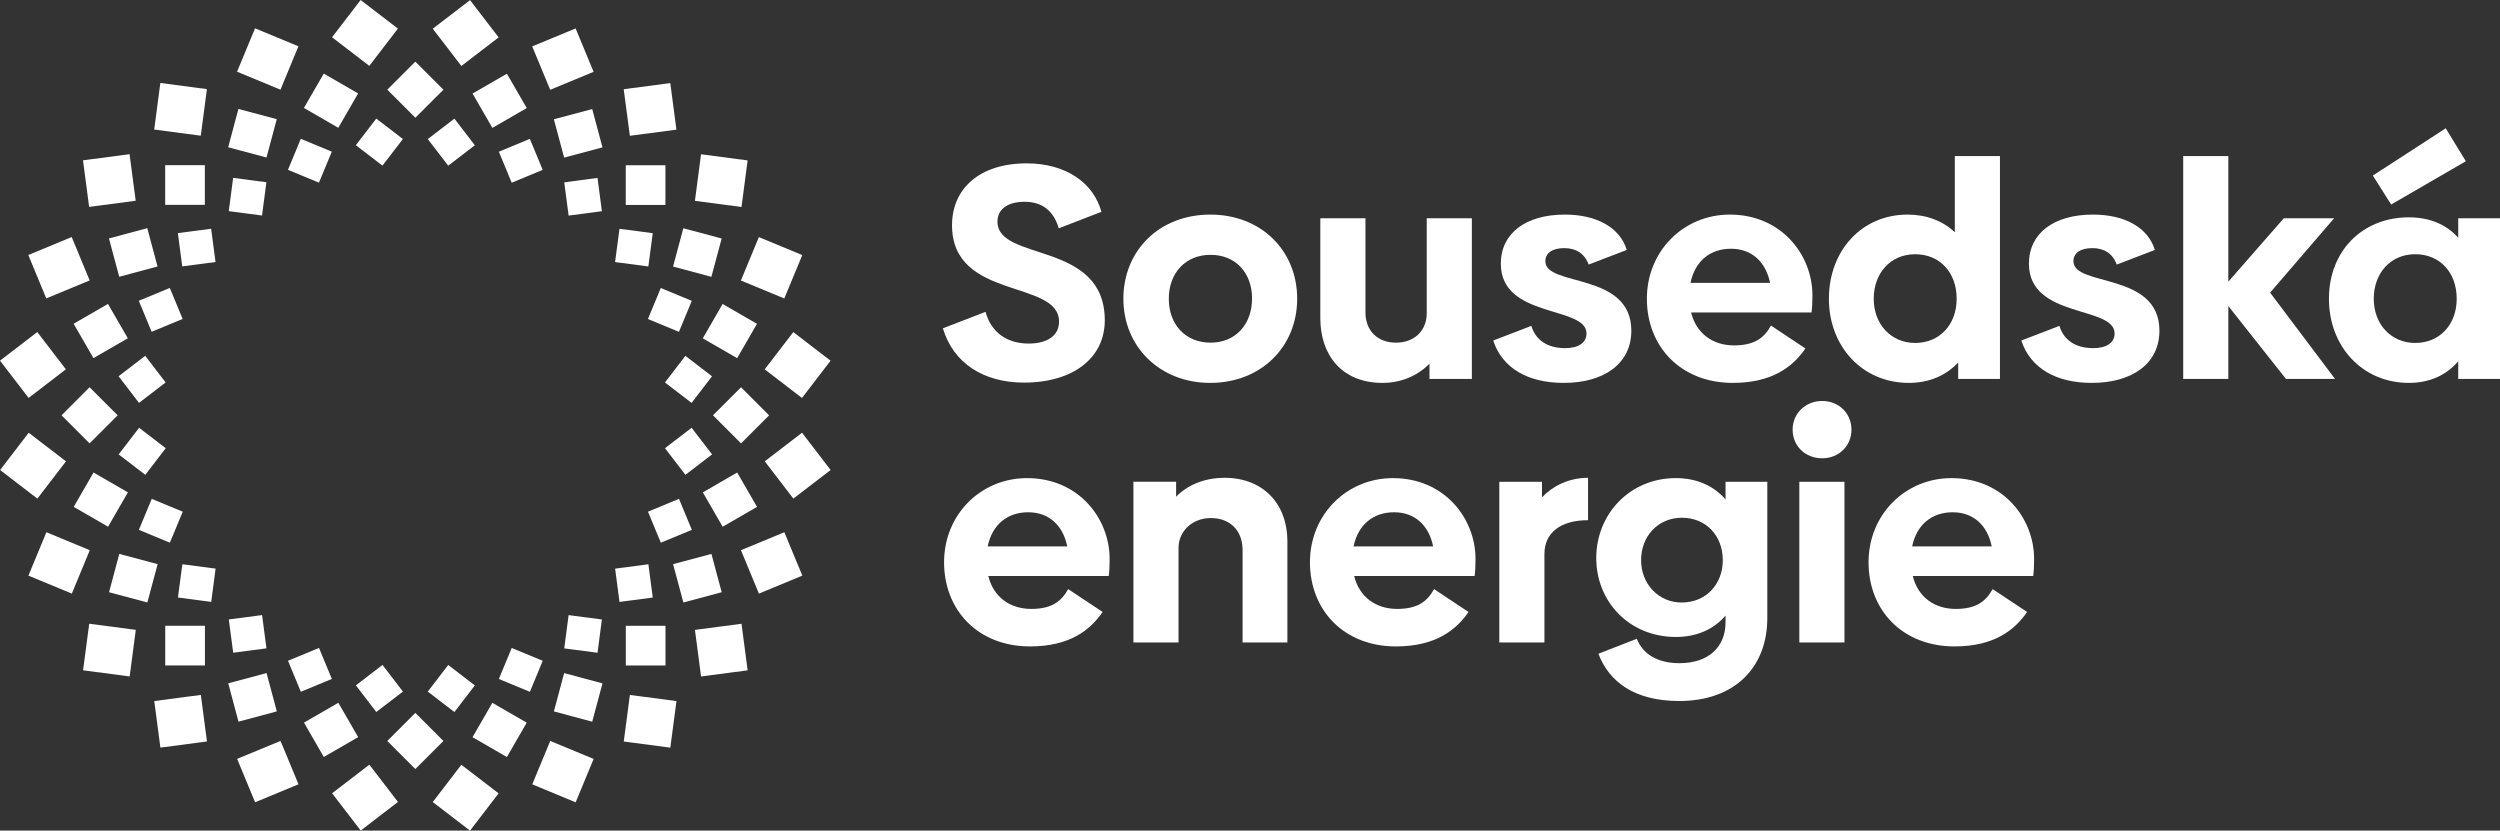 <?xml version="1.0" encoding="UTF-8"?><svg id="uuid-c50a5ff6-48f4-412e-8cdd-9465306e6545" xmlns="http://www.w3.org/2000/svg" viewBox="0 0 1147.9 381.39"><rect x="0" y="0" width="1147.9" height="381.39" fill="#333333" stroke="none"/><defs><style>.uuid-06967266-54de-4218-8cc1-6b524f4bc0b9{fill:#fff;}</style></defs><g id="uuid-c0188bb2-11fa-4fc3-81ef-47523c880dc4"><g><g><path class="uuid-06967266-54de-4218-8cc1-6b524f4bc0b9" d="m432.93,150.75l19.6-7.56c2.52,9.38,9.8,14.56,19.74,14.56,8.82,0,14-3.78,14-10.08,0-19.46-49.14-9.66-49.14-44.24,0-16.66,12.46-28.42,34.3-28.42,18.06,0,30.66,8.96,34.3,22.26l-19.6,7.56c-2.38-8.26-7.84-12.18-15.68-12.18-8.26,0-12.46,3.78-12.46,9.1,0,18.62,49.28,8.54,49.28,45.36,0,16.94-14.14,28.56-37.1,28.56-18.62,0-32.48-8.96-37.24-24.92Z"/><path class="uuid-06967266-54de-4218-8cc1-6b524f4bc0b9" d="m515.81,137.17c0-22.12,16.52-38.64,39.9-38.64s39.9,16.52,39.9,38.64-16.66,38.64-39.9,38.64-39.9-16.66-39.9-38.64Zm59.08-.14c0-11.76-7.56-20.02-19.04-20.02s-19.18,8.26-19.18,20.16,7.7,20.16,19.18,20.16,19.04-8.4,19.04-20.3Z"/><path class="uuid-06967266-54de-4218-8cc1-6b524f4bc0b9" d="m675.82,100.21v73.78h-19.46v-7c-5.18,5.32-12.74,8.82-21.56,8.82-18.76,0-28.56-12.88-28.56-29.68v-45.92h20.72v43.26c0,8.12,5.32,13.86,14,13.86s14.14-5.74,14.14-13.44v-43.68h20.72Z"/><path class="uuid-06967266-54de-4218-8cc1-6b524f4bc0b9" d="m685.62,156.35l17.5-6.72c1.96,6.44,7.28,10.22,15.54,10.22,6.16,0,9.8-2.52,9.8-6.72,0-12.88-39.34-6.72-39.34-32.06,0-14,11.48-22.54,29.4-22.54,14.7,0,25.34,6.02,28.42,16.24l-17.5,6.72c-1.82-5.04-5.74-7.56-11.2-7.56s-8.68,2.24-8.68,6.02c0,11.9,39.48,4.76,39.48,31.92,0,14.84-12.18,23.94-31.08,23.94-16.38,0-28.14-6.72-32.34-19.46Z"/><path class="uuid-06967266-54de-4218-8cc1-6b524f4bc0b9" d="m796.22,158.59c9.1,0,13.72-3.22,16.94-9.1l15.82,10.5c-5.74,8.4-15.26,15.82-33.32,15.82-23.94,0-39.48-16.66-39.48-38.64s16.94-38.64,38.08-38.64c23.8,0,37.94,18.62,37.94,37.1,0,3.22-.14,6.02-.42,7.84h-55.3c2.38,9.66,9.94,15.12,19.74,15.12Zm16.52-28.7c-1.96-9.66-8.4-15.68-17.92-15.68s-16.52,5.6-18.62,15.68h36.54Z"/><path class="uuid-06967266-54de-4218-8cc1-6b524f4bc0b9" d="m918.3,71.65v102.34h-19.18v-7.56c-5.46,5.88-13.16,9.38-22.68,9.38-21.28,0-36.68-16.66-36.68-38.64s14.98-38.64,36.12-38.64c8.82,0,16.24,2.94,21.7,8.12v-35h20.72Zm-19.88,65.52c0-12.04-7.7-20.44-19.04-20.44s-19.04,8.68-19.04,20.44,7.98,20.3,19.04,20.3,19.04-8.26,19.04-20.3Z"/><path class="uuid-06967266-54de-4218-8cc1-6b524f4bc0b9" d="m928.1,156.35l17.5-6.72c1.96,6.44,7.28,10.22,15.54,10.22,6.16,0,9.8-2.52,9.8-6.72,0-12.88-39.34-6.72-39.34-32.06,0-14,11.48-22.54,29.4-22.54,14.7,0,25.34,6.02,28.42,16.24l-17.5,6.72c-1.82-5.04-5.74-7.56-11.2-7.56s-8.68,2.24-8.68,6.02c0,11.9,39.48,4.76,39.48,31.92,0,14.84-12.18,23.94-31.08,23.94-16.38,0-28.14-6.72-32.34-19.46Z"/><path class="uuid-06967266-54de-4218-8cc1-6b524f4bc0b9" d="m1049.62,173.99l-26.46-33.46v33.46h-20.72v-102.34h20.72v57.68l25.48-29.12h23.1l-29.4,34.16,29.82,39.62h-22.54Z"/><path class="uuid-06967266-54de-4218-8cc1-6b524f4bc0b9" d="m1147.9,100.21v73.78h-19.18v-8.12c-5.32,6.3-13.02,9.94-22.68,9.94-21.28,0-36.68-16.66-36.68-38.64s15.4-37.38,36.68-37.38c9.66,0,17.36,3.36,22.68,9.38v-8.96h19.18Zm-49.98-6.3l-8.4-13.3,33.46-21.7,9.24,15.12-34.3,19.88Zm30.1,43.26c0-12.04-7.7-20.44-19.04-20.44s-19.04,8.68-19.04,20.44,7.98,20.3,19.04,20.3,19.04-8.26,19.04-20.3Z"/><path class="uuid-06967266-54de-4218-8cc1-6b524f4bc0b9" d="m473.52,279.59c9.1,0,13.72-3.22,16.94-9.1l15.82,10.5c-5.74,8.4-15.26,15.82-33.32,15.82-23.94,0-39.48-16.66-39.48-38.64s16.94-38.64,38.08-38.64c23.8,0,37.94,18.62,37.94,37.1,0,3.22-.14,6.02-.42,7.84h-55.3c2.38,9.66,9.94,15.12,19.74,15.12Zm16.52-28.7c-1.96-9.66-8.4-15.68-17.92-15.68s-16.52,5.6-18.62,15.68h36.54Z"/><path class="uuid-06967266-54de-4218-8cc1-6b524f4bc0b9" d="m591.12,248.51v46.48h-20.58v-42.42c0-9.38-6.16-14.7-14.56-14.7s-14.7,5.88-14.84,13.44v43.68h-20.72v-73.78h19.6v6.86c5.04-5.18,12.74-8.68,22.26-8.68,17.64,0,28.84,11.9,28.84,29.12Z"/><path class="uuid-06967266-54de-4218-8cc1-6b524f4bc0b9" d="m641.52,279.59c9.1,0,13.72-3.22,16.94-9.1l15.82,10.5c-5.74,8.4-15.26,15.82-33.32,15.82-23.94,0-39.48-16.66-39.48-38.64s16.94-38.64,38.08-38.64c23.8,0,37.94,18.62,37.94,37.1,0,3.22-.14,6.02-.42,7.84h-55.3c2.38,9.66,9.94,15.12,19.74,15.12Zm16.52-28.7c-1.96-9.66-8.4-15.68-17.92-15.68s-16.52,5.6-18.62,15.68h36.54Z"/><path class="uuid-06967266-54de-4218-8cc1-6b524f4bc0b9" d="m729.16,219.39v19.46c-12.6,0-20.02,5.74-20.02,15.54v40.6h-20.72v-73.78h19.6v7.14c5.04-5.32,12.46-8.96,21.14-8.96Z"/><path class="uuid-06967266-54de-4218-8cc1-6b524f4bc0b9" d="m811.48,221.21v62.58c0,22.54-14.84,38.08-40.46,38.08-20.58,0-32.2-8.82-37.1-21.7l17.64-6.86c3.08,7.7,10.36,11.2,19.6,11.2,13.3,0,21.14-7.42,21.14-18.76v-3.08c-5.32,6.16-13.02,9.8-22.82,9.8-21.28,0-36.54-16.1-36.54-36.26s15.4-36.68,36.54-36.68c9.8,0,17.5,3.64,22.82,9.8v-8.12h19.18Zm-20.44,35.98c0-11.2-7.7-19.46-18.76-19.46s-18.76,8.54-18.76,19.46,7.98,19.46,18.62,19.46c11.2,0,18.9-8.4,18.9-19.46Z"/><path class="uuid-06967266-54de-4218-8cc1-6b524f4bc0b9" d="m823.1,197.27c0-7.56,6.02-13.16,13.58-13.16s13.44,5.6,13.44,13.16-5.88,13.16-13.44,13.16-13.58-5.46-13.58-13.16Zm3.08,23.94h20.72v73.78h-20.72v-73.78Z"/><path class="uuid-06967266-54de-4218-8cc1-6b524f4bc0b9" d="m898,279.59c9.1,0,13.72-3.22,16.94-9.1l15.82,10.5c-5.74,8.4-15.26,15.82-33.32,15.82-23.94,0-39.48-16.66-39.48-38.64s16.94-38.64,38.08-38.64c23.8,0,37.94,18.62,37.94,37.1,0,3.22-.14,6.02-.42,7.84h-55.3c2.38,9.66,9.94,15.12,19.74,15.12Zm16.52-28.7c-1.96-9.66-8.4-15.68-17.92-15.68s-16.52,5.6-18.62,15.68h36.54Z"/></g><g><g><g><rect class="uuid-06967266-54de-4218-8cc1-6b524f4bc0b9" x="181.6" y="32.07" width="18.22" height="18.22" transform="translate(84.98 -122.79) rotate(45)"/><rect class="uuid-06967266-54de-4218-8cc1-6b524f4bc0b9" x="181.6" y="331.11" width="18.22" height="18.22" transform="translate(296.43 -35.2) rotate(45)"/><rect class="uuid-06967266-54de-4218-8cc1-6b524f4bc0b9" x="331.14" y="181.59" width="18.22" height="18.22" transform="translate(234.5 -184.74) rotate(45)"/><rect class="uuid-06967266-54de-4218-8cc1-6b524f4bc0b9" x="32.03" y="181.59" width="18.22" height="18.22" transform="translate(146.89 26.76) rotate(45)"/></g><g><rect class="uuid-06967266-54de-4218-8cc1-6b524f4bc0b9" x="220.3" y="37.17" width="18.22" height="18.22" transform="translate(154.79 -175.53) rotate(60)"/><rect class="uuid-06967266-54de-4218-8cc1-6b524f4bc0b9" x="142.9" y="326.02" width="18.22" height="18.22" transform="translate(366.24 35.92) rotate(60)"/><rect class="uuid-06967266-54de-4218-8cc1-6b524f4bc0b9" x="326.05" y="220.3" width="18.22" height="18.22" transform="translate(366.25 -175.55) rotate(60)"/><rect class="uuid-06967266-54de-4218-8cc1-6b524f4bc0b9" x="37.13" y="142.88" width="18.22" height="18.22" transform="translate(154.75 35.95) rotate(60)"/></g><g><rect class="uuid-06967266-54de-4218-8cc1-6b524f4bc0b9" x="256.36" y="52.11" width="18.22" height="18.22" transform="translate(255.9 -211.05) rotate(75)"/><rect class="uuid-06967266-54de-4218-8cc1-6b524f4bc0b9" x="106.84" y="311.09" width="18.22" height="18.22" transform="translate(395.23 125.32) rotate(75)"/><rect class="uuid-06967266-54de-4218-8cc1-6b524f4bc0b9" x="311.11" y="256.37" width="18.22" height="18.22" transform="translate(493.77 -112.54) rotate(75)"/><rect class="uuid-06967266-54de-4218-8cc1-6b524f4bc0b9" x="52.07" y="106.81" width="18.22" height="18.22" transform="translate(157.32 26.82) rotate(75)"/></g><g><rect class="uuid-06967266-54de-4218-8cc1-6b524f4bc0b9" x="287.33" y="75.88" width="18.22" height="18.22" transform="translate(381.42 -211.45) rotate(90)"/><rect class="uuid-06967266-54de-4218-8cc1-6b524f4bc0b9" x="75.87" y="287.33" width="18.22" height="18.22" transform="translate(381.42 211.46) rotate(90)"/><rect class="uuid-06967266-54de-4218-8cc1-6b524f4bc0b9" x="287.34" y="287.34" width="18.22" height="18.22" transform="translate(592.91 0) rotate(90)"/><rect class="uuid-06967266-54de-4218-8cc1-6b524f4bc0b9" x="75.84" y="75.84" width="18.22" height="18.22" transform="translate(169.9 0) rotate(90)"/></g><g><rect class="uuid-06967266-54de-4218-8cc1-6b524f4bc0b9" x="311.09" y="106.84" width="18.22" height="18.22" transform="translate(515.07 -163.32) rotate(105)"/><rect class="uuid-06967266-54de-4218-8cc1-6b524f4bc0b9" x="52.11" y="256.36" width="18.22" height="18.22" transform="translate(333.49 275.05) rotate(105)"/><rect class="uuid-06967266-54de-4218-8cc1-6b524f4bc0b9" x="256.37" y="311.11" width="18.22" height="18.22" transform="translate(643.5 146.66) rotate(105)"/><rect class="uuid-06967266-54de-4218-8cc1-6b524f4bc0b9" x="106.82" y="52.07" width="18.22" height="18.22" transform="translate(205.02 -34.97) rotate(105)"/></g><g><rect class="uuid-06967266-54de-4218-8cc1-6b524f4bc0b9" x="326.02" y="142.9" width="18.22" height="18.22" transform="translate(634.34 -62.21) rotate(120)"/><rect class="uuid-06967266-54de-4218-8cc1-6b524f4bc0b9" x="37.17" y="220.3" width="18.22" height="18.22" transform="translate(268.1 304.03) rotate(120)"/><rect class="uuid-06967266-54de-4218-8cc1-6b524f4bc0b9" x="220.3" y="326.05" width="18.22" height="18.22" transform="translate(634.37 304.06) rotate(120)"/><rect class="uuid-06967266-54de-4218-8cc1-6b524f4bc0b9" x="142.89" y="37.13" width="18.22" height="18.22" transform="translate(268.04 -62.28) rotate(120)"/></g></g><g><g><rect class="uuid-06967266-54de-4218-8cc1-6b524f4bc0b9" x="203.04" y="4.39" width="21.57" height="21.57" transform="translate(95.7 -163.7) rotate(52.5)"/><rect class="uuid-06967266-54de-4218-8cc1-6b524f4bc0b9" x="156.82" y="355.45" width="21.57" height="21.57" transform="translate(356.13 10.31) rotate(52.5)"/><rect class="uuid-06967266-54de-4218-8cc1-6b524f4bc0b9" x="355.48" y="203.03" width="21.57" height="21.57" transform="translate(312.93 -206.93) rotate(52.5)"/><rect class="uuid-06967266-54de-4218-8cc1-6b524f4bc0b9" x="4.34" y="156.8" width="21.57" height="21.57" transform="translate(138.87 53.57) rotate(52.5)"/></g><g><rect class="uuid-06967266-54de-4218-8cc1-6b524f4bc0b9" x="247.68" y="16.36" width="21.57" height="21.57" transform="translate(184.63 -222.04) rotate(67.5)"/><rect class="uuid-06967266-54de-4218-8cc1-6b524f4bc0b9" x="112.18" y="343.49" width="21.57" height="21.57" transform="translate(403.22 105.1) rotate(67.5)"/><rect class="uuid-06967266-54de-4218-8cc1-6b524f4bc0b9" x="343.52" y="247.68" width="21.57" height="21.57" transform="translate(457.51 -167.78) rotate(67.5)"/><rect class="uuid-06967266-54de-4218-8cc1-6b524f4bc0b9" x="16.3" y="112.14" width="21.57" height="21.57" transform="translate(130.29 50.86) rotate(67.5)"/></g><g><rect class="uuid-06967266-54de-4218-8cc1-6b524f4bc0b9" x="287.7" y="39.47" width="21.57" height="21.57" transform="translate(309.35 -252.24) rotate(82.5)"/><rect class="uuid-06967266-54de-4218-8cc1-6b524f4bc0b9" x="72.15" y="320.39" width="21.57" height="21.57" transform="translate(400.45 205.72) rotate(82.5)"/><rect class="uuid-06967266-54de-4218-8cc1-6b524f4bc0b9" x="320.41" y="287.72" width="21.57" height="21.57" transform="translate(583.91 -68.82) rotate(82.5)"/><rect class="uuid-06967266-54de-4218-8cc1-6b524f4bc0b9" x="39.42" y="72.11" width="21.57" height="21.57" transform="translate(125.84 22.3) rotate(82.5)"/></g><g><rect class="uuid-06967266-54de-4218-8cc1-6b524f4bc0b9" x="320.38" y="72.15" width="21.57" height="21.57" transform="translate(456.63 -234.57) rotate(97.5)"/><rect class="uuid-06967266-54de-4218-8cc1-6b524f4bc0b9" x="39.47" y="287.71" width="21.57" height="21.57" transform="translate(352.75 287.63) rotate(97.5)"/><rect class="uuid-06967266-54de-4218-8cc1-6b524f4bc0b9" x="287.72" y="320.41" width="21.57" height="21.57" transform="translate(665.83 78.47) rotate(97.5)"/><rect class="uuid-06967266-54de-4218-8cc1-6b524f4bc0b9" x="72.11" y="39.42" width="21.57" height="21.57" transform="translate(143.5 -25.43) rotate(97.5)"/></g><g><rect class="uuid-06967266-54de-4218-8cc1-6b524f4bc0b9" x="343.49" y="112.18" width="21.57" height="21.57" transform="translate(603.46 -157.29) rotate(112.5)"/><rect class="uuid-06967266-54de-4218-8cc1-6b524f4bc0b9" x="16.36" y="247.68" width="21.57" height="21.57" transform="translate(276.32 332.3) rotate(112.5)"/><rect class="uuid-06967266-54de-4218-8cc1-6b524f4bc0b9" x="247.69" y="343.52" width="21.57" height="21.57" transform="translate(684.73 251.09) rotate(112.5)"/><rect class="uuid-06967266-54de-4218-8cc1-6b524f4bc0b9" x="112.15" y="16.3" width="21.57" height="21.57" transform="translate(195.01 -76.12) rotate(112.5)"/></g><g><rect class="uuid-06967266-54de-4218-8cc1-6b524f4bc0b9" x="355.45" y="156.82" width="21.57" height="21.57" transform="translate(722.16 -20.92) rotate(127.5)"/><rect class="uuid-06967266-54de-4218-8cc1-6b524f4bc0b9" x="4.39" y="203.04" width="21.57" height="21.57" transform="translate(194.05 331.95) rotate(127.5)"/><rect class="uuid-06967266-54de-4218-8cc1-6b524f4bc0b9" x="203.04" y="355.48" width="21.57" height="21.57" transform="translate(634.57 419.6) rotate(127.5)"/><rect class="uuid-06967266-54de-4218-8cc1-6b524f4bc0b9" x="156.81" y="4.34" width="21.57" height="21.57" transform="translate(281.61 -108.63) rotate(127.5)"/></g></g><g><g><rect class="uuid-06967266-54de-4218-8cc1-6b524f4bc0b9" x="199.51" y="57.58" width="15.41" height="15.41" transform="translate(132.87 -138.86) rotate(52.5)"/><rect class="uuid-06967266-54de-4218-8cc1-6b524f4bc0b9" x="166.49" y="308.41" width="15.41" height="15.41" transform="translate(318.95 -14.52) rotate(52.5)"/><rect class="uuid-06967266-54de-4218-8cc1-6b524f4bc0b9" x="308.44" y="199.51" width="15.41" height="15.41" transform="translate(288.08 -169.74) rotate(52.5)"/><rect class="uuid-06967266-54de-4218-8cc1-6b524f4bc0b9" x="57.54" y="166.48" width="15.41" height="15.41" transform="translate(163.72 16.38) rotate(52.5)"/></g><g><rect class="uuid-06967266-54de-4218-8cc1-6b524f4bc0b9" x="231.41" y="66.13" width="15.41" height="15.41" transform="translate(215.83 -175.34) rotate(67.5)"/><rect class="uuid-06967266-54de-4218-8cc1-6b524f4bc0b9" x="134.59" y="299.87" width="15.41" height="15.41" transform="translate(372.01 58.4) rotate(67.5)"/><rect class="uuid-06967266-54de-4218-8cc1-6b524f4bc0b9" x="299.89" y="231.41" width="15.41" height="15.41" transform="translate(410.8 -136.57) rotate(67.5)"/><rect class="uuid-06967266-54de-4218-8cc1-6b524f4bc0b9" x="66.09" y="134.57" width="15.41" height="15.41" transform="translate(177 19.65) rotate(67.5)"/></g><g><rect class="uuid-06967266-54de-4218-8cc1-6b524f4bc0b9" x="260.01" y="82.64" width="15.41" height="15.41" transform="translate(322.35 -186.87) rotate(82.5)"/><rect class="uuid-06967266-54de-4218-8cc1-6b524f4bc0b9" x="105.99" y="283.36" width="15.41" height="15.41" transform="translate(387.44 140.35) rotate(82.5)"/><rect class="uuid-06967266-54de-4218-8cc1-6b524f4bc0b9" x="283.38" y="260.02" width="15.41" height="15.41" transform="translate(518.52 -55.81) rotate(82.5)"/><rect class="uuid-06967266-54de-4218-8cc1-6b524f4bc0b9" x="82.61" y="105.97" width="15.41" height="15.41" transform="translate(191.23 9.29) rotate(82.5)"/></g><g><rect class="uuid-06967266-54de-4218-8cc1-6b524f4bc0b9" x="283.36" y="106" width="15.41" height="15.41" transform="translate(441.79 -160.03) rotate(97.5)"/><rect class="uuid-06967266-54de-4218-8cc1-6b524f4bc0b9" x="82.64" y="260.01" width="15.41" height="15.41" transform="translate(367.57 213.09) rotate(97.5)"/><rect class="uuid-06967266-54de-4218-8cc1-6b524f4bc0b9" x="260.02" y="283.38" width="15.41" height="15.41" transform="translate(591.26 63.64) rotate(97.5)"/><rect class="uuid-06967266-54de-4218-8cc1-6b524f4bc0b9" x="105.97" y="82.61" width="15.41" height="15.41" transform="translate(218.06 -10.6) rotate(97.5)"/></g><g><rect class="uuid-06967266-54de-4218-8cc1-6b524f4bc0b9" x="299.87" y="134.6" width="15.41" height="15.41" transform="translate(556.75 -87.4) rotate(112.5)"/><rect class="uuid-06967266-54de-4218-8cc1-6b524f4bc0b9" x="66.13" y="231.41" width="15.41" height="15.41" transform="translate(323.01 262.41) rotate(112.5)"/><rect class="uuid-06967266-54de-4218-8cc1-6b524f4bc0b9" x="231.42" y="299.89" width="15.41" height="15.41" transform="translate(614.82 204.38) rotate(112.5)"/><rect class="uuid-06967266-54de-4218-8cc1-6b524f4bc0b9" x="134.58" y="66.09" width="15.41" height="15.41" transform="translate(264.91 -29.41) rotate(112.5)"/></g><g><rect class="uuid-06967266-54de-4218-8cc1-6b524f4bc0b9" x="308.41" y="166.49" width="15.41" height="15.41" transform="translate(646.76 29.45) rotate(127.5)"/><rect class="uuid-06967266-54de-4218-8cc1-6b524f4bc0b9" x="57.58" y="199.51" width="15.41" height="15.41" transform="translate(269.43 281.57) rotate(127.5)"/><rect class="uuid-06967266-54de-4218-8cc1-6b524f4bc0b9" x="199.51" y="308.44" width="15.41" height="15.41" transform="translate(584.18 344.2) rotate(127.5)"/><rect class="uuid-06967266-54de-4218-8cc1-6b524f4bc0b9" x="166.48" y="57.54" width="15.41" height="15.41" transform="translate(331.99 -33.22) rotate(127.5)"/></g></g></g></g></g></svg>
